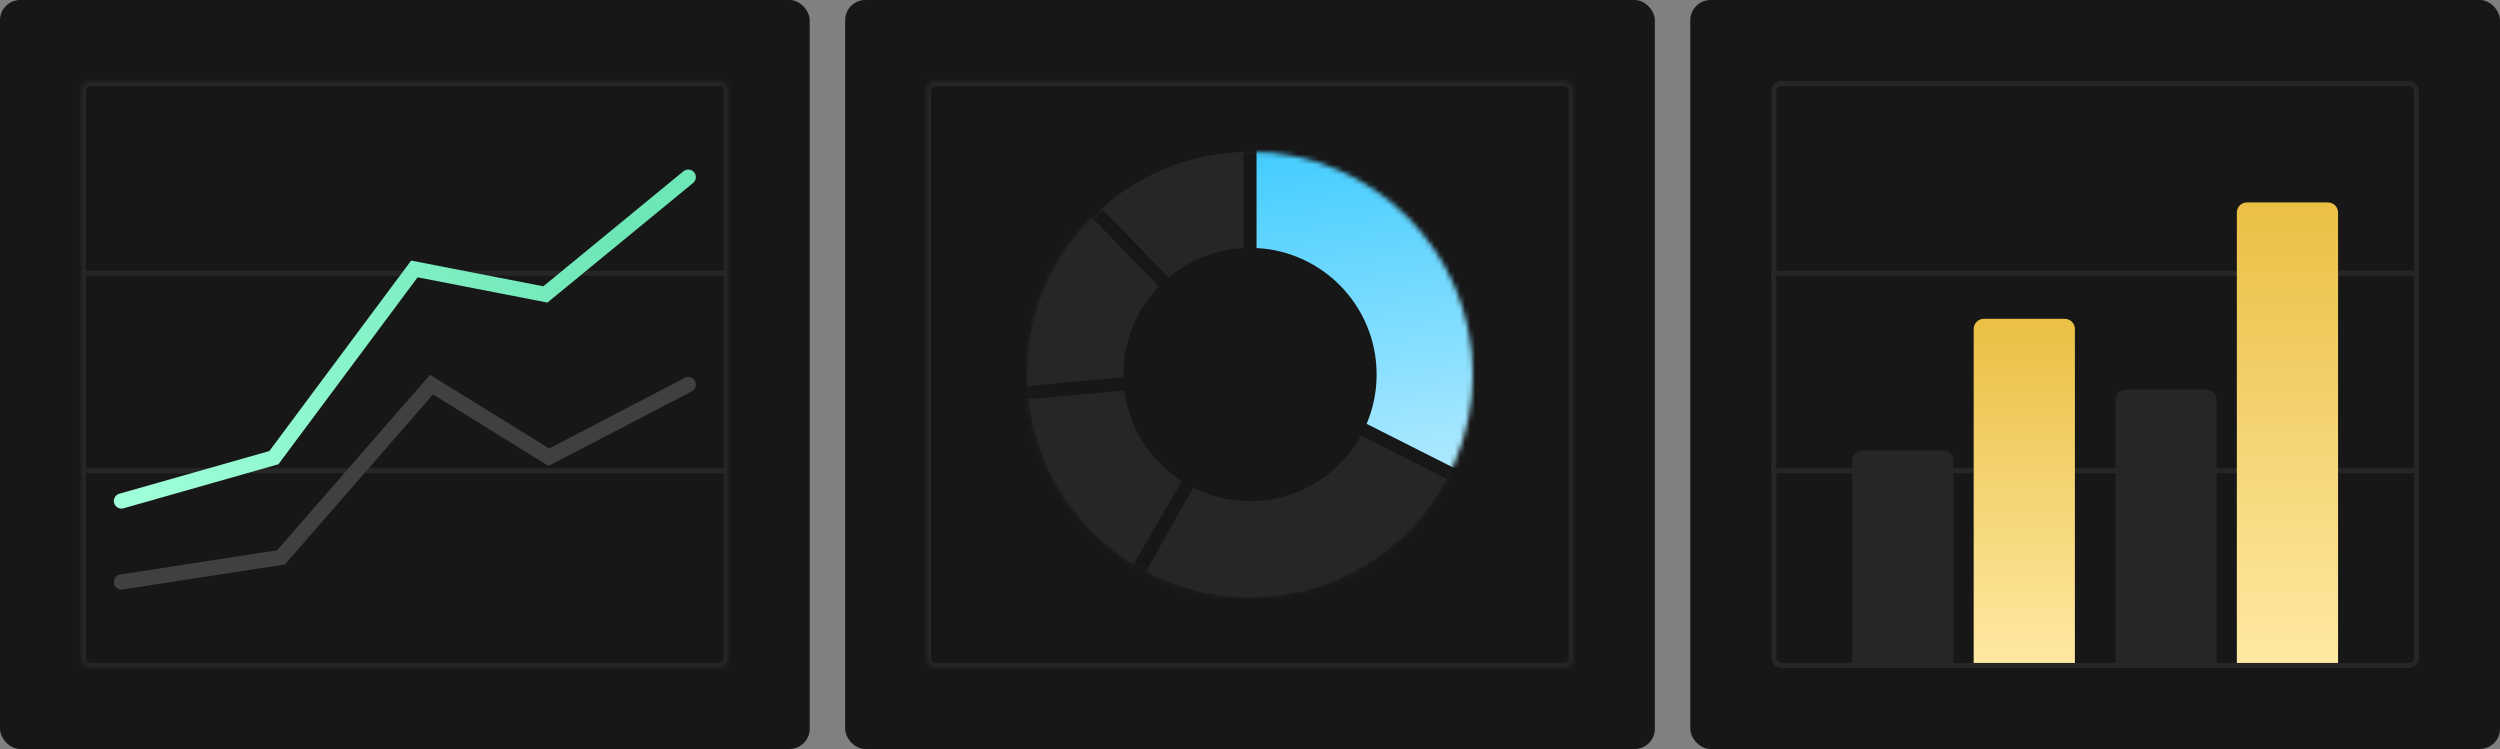 <svg width="100%" height="100%" viewBox="0 0 494 148" fill="none" xmlns="http://www.w3.org/2000/svg">
<rect x="0" y="0" width="494" height="148" fill="#808080" stroke="none"/>
<rect width="160" height="148" rx="4" fill="#171717"/>
<mask id="path-2-inside-1_1643_23789" fill="white">
<path d="M16 18C16 16.895 16.895 16 18 16H142C143.105 16 144 16.895 144 18V130C144 131.105 143.105 132 142 132H18C16.895 132 16 131.105 16 130V18Z"/>
</mask>
<path d="M18 17H142V15H18V17ZM143 18V130H145V18H143ZM142 131H18V133H142V131ZM17 130V18H15V130H17ZM18 131C17.448 131 17 130.552 17 130H15C15 131.657 16.343 133 18 133V131ZM143 130C143 130.552 142.552 131 142 131V133C143.657 133 145 131.657 145 130H143ZM142 17C142.552 17 143 17.448 143 18H145C145 16.343 143.657 15 142 15V17ZM18 15C16.343 15 15 16.343 15 18H17C17 17.448 17.448 17 18 17V15Z" fill="#262626" mask="url(#path-2-inside-1_1643_23789)"/>
<path d="M16 93L143 93" stroke="#262626"/>
<path d="M16 54L143 54" stroke="#262626"/>
<path d="M24 99L54.118 90.433L81.882 53.142L107.765 58.181L136 35" stroke="url(#paint0_linear_1643_23789)" stroke-width="3" stroke-linecap="round"/>
<path d="M24 115L55.525 110.137L85.266 76L108.446 90.348L136 76" stroke="#404040" stroke-width="3" stroke-linecap="round"/>
<rect x="167" width="160" height="148" rx="4" fill="#171717"/>
<mask id="path-9-inside-2_1643_23789" fill="white">
<path d="M183 18C183 16.895 183.895 16 185 16H309C310.105 16 311 16.895 311 18V130C311 131.105 310.105 132 309 132H185C183.895 132 183 131.105 183 130V18Z"/>
</mask>
<path d="M185 17H309V15H185V17ZM310 18V130H312V18H310ZM309 131H185V133H309V131ZM184 130V18H182V130H184ZM185 131C184.448 131 184 130.552 184 130H182C182 131.657 183.343 133 185 133V131ZM310 130C310 130.552 309.552 131 309 131V133C310.657 133 312 131.657 312 130H310ZM309 17C309.552 17 310 17.448 310 18H312C312 16.343 310.657 15 309 15V17ZM185 15C183.343 15 182 16.343 182 18H184C184 17.448 184.448 17 185 17V15Z" fill="#262626" mask="url(#path-9-inside-2_1643_23789)"/>
<circle cx="247" cy="74" r="44" fill="#262626"/>
<mask id="mask0_1643_23789" style="mask-type:alpha" maskUnits="userSpaceOnUse" x="203" y="30" width="88" height="88">
<circle cx="247" cy="74" r="44" fill="#262626"/>
</mask>
<g mask="url(#mask0_1643_23789)">
<path d="M247 23.1V74.002L289.706 96.002L300.922 74.002L277.627 28.707L247 23.1Z" fill="url(#paint1_linear_1643_23789)" stroke="#171717" stroke-width="2.588" stroke-linecap="round"/>
<path d="M220.687 120.588L247 73.568L291.432 96L284.53 111.96L277.628 118.862L220.687 120.588Z" fill="#262626" stroke="#171717" stroke-width="2.588" stroke-linecap="round"/>
<path d="M220.255 120.588L247.432 73.568L194.804 78.313L209.902 111.96L216.804 118.862L220.255 120.588Z" fill="#262626" stroke="#171717" stroke-width="2.588" stroke-linecap="round" stroke-linejoin="round"/>
<path d="M210.765 36.038L247.432 73.567L194.804 78.312L210.765 36.038Z" fill="#262626" stroke="#171717" stroke-width="2.588" stroke-linecap="round" stroke-linejoin="round"/>
<circle cx="247" cy="74" r="25.02" fill="#171717"/>
</g>
<rect x="334" width="160" height="148" rx="4" fill="#171717"/>
<rect x="350.5" y="16.5" width="127" height="115" rx="1.5" stroke="#262626"/>
<path d="M350 93L477 93" stroke="#262626"/>
<path d="M350 54L477 54" stroke="#262626"/>
<path d="M366 91C366 89.895 366.895 89 368 89H384C385.105 89 386 89.895 386 91V131H366V91Z" fill="#262626"/>
<path d="M418 79C418 77.895 418.895 77 420 77H436C437.105 77 438 77.895 438 79V131H418V79Z" fill="#262626"/>
<path d="M390 65C390 63.895 390.895 63 392 63H408C409.105 63 410 63.895 410 65V131H390V65Z" fill="url(#paint2_linear_1643_23789)"/>
<path d="M442 42C442 40.895 442.895 40 444 40H460C461.105 40 462 40.895 462 42V131H442V42Z" fill="url(#paint3_linear_1643_23789)"/>
<defs>
<linearGradient id="paint0_linear_1643_23789" x1="117.5" y1="44.5" x2="26.5" y2="99" gradientUnits="userSpaceOnUse">
<stop stop-color="#6EE7B7"/>
<stop offset="1" stop-color="#9FFFD9"/>
</linearGradient>
<linearGradient id="paint1_linear_1643_23789" x1="264.5" y1="29" x2="273.961" y2="96.002" gradientUnits="userSpaceOnUse">
<stop stop-color="#45CDFF"/>
<stop offset="1" stop-color="#B0EAFF"/>
</linearGradient>
<linearGradient id="paint2_linear_1643_23789" x1="400" y1="63" x2="400" y2="131" gradientUnits="userSpaceOnUse">
<stop stop-color="#EAC044"/>
<stop offset="1" stop-color="#FFE8A2"/>
</linearGradient>
<linearGradient id="paint3_linear_1643_23789" x1="452" y1="40" x2="452" y2="131" gradientUnits="userSpaceOnUse">
<stop stop-color="#EAC044"/>
<stop offset="1" stop-color="#FFE8A2"/>
</linearGradient>
</defs>
</svg>
